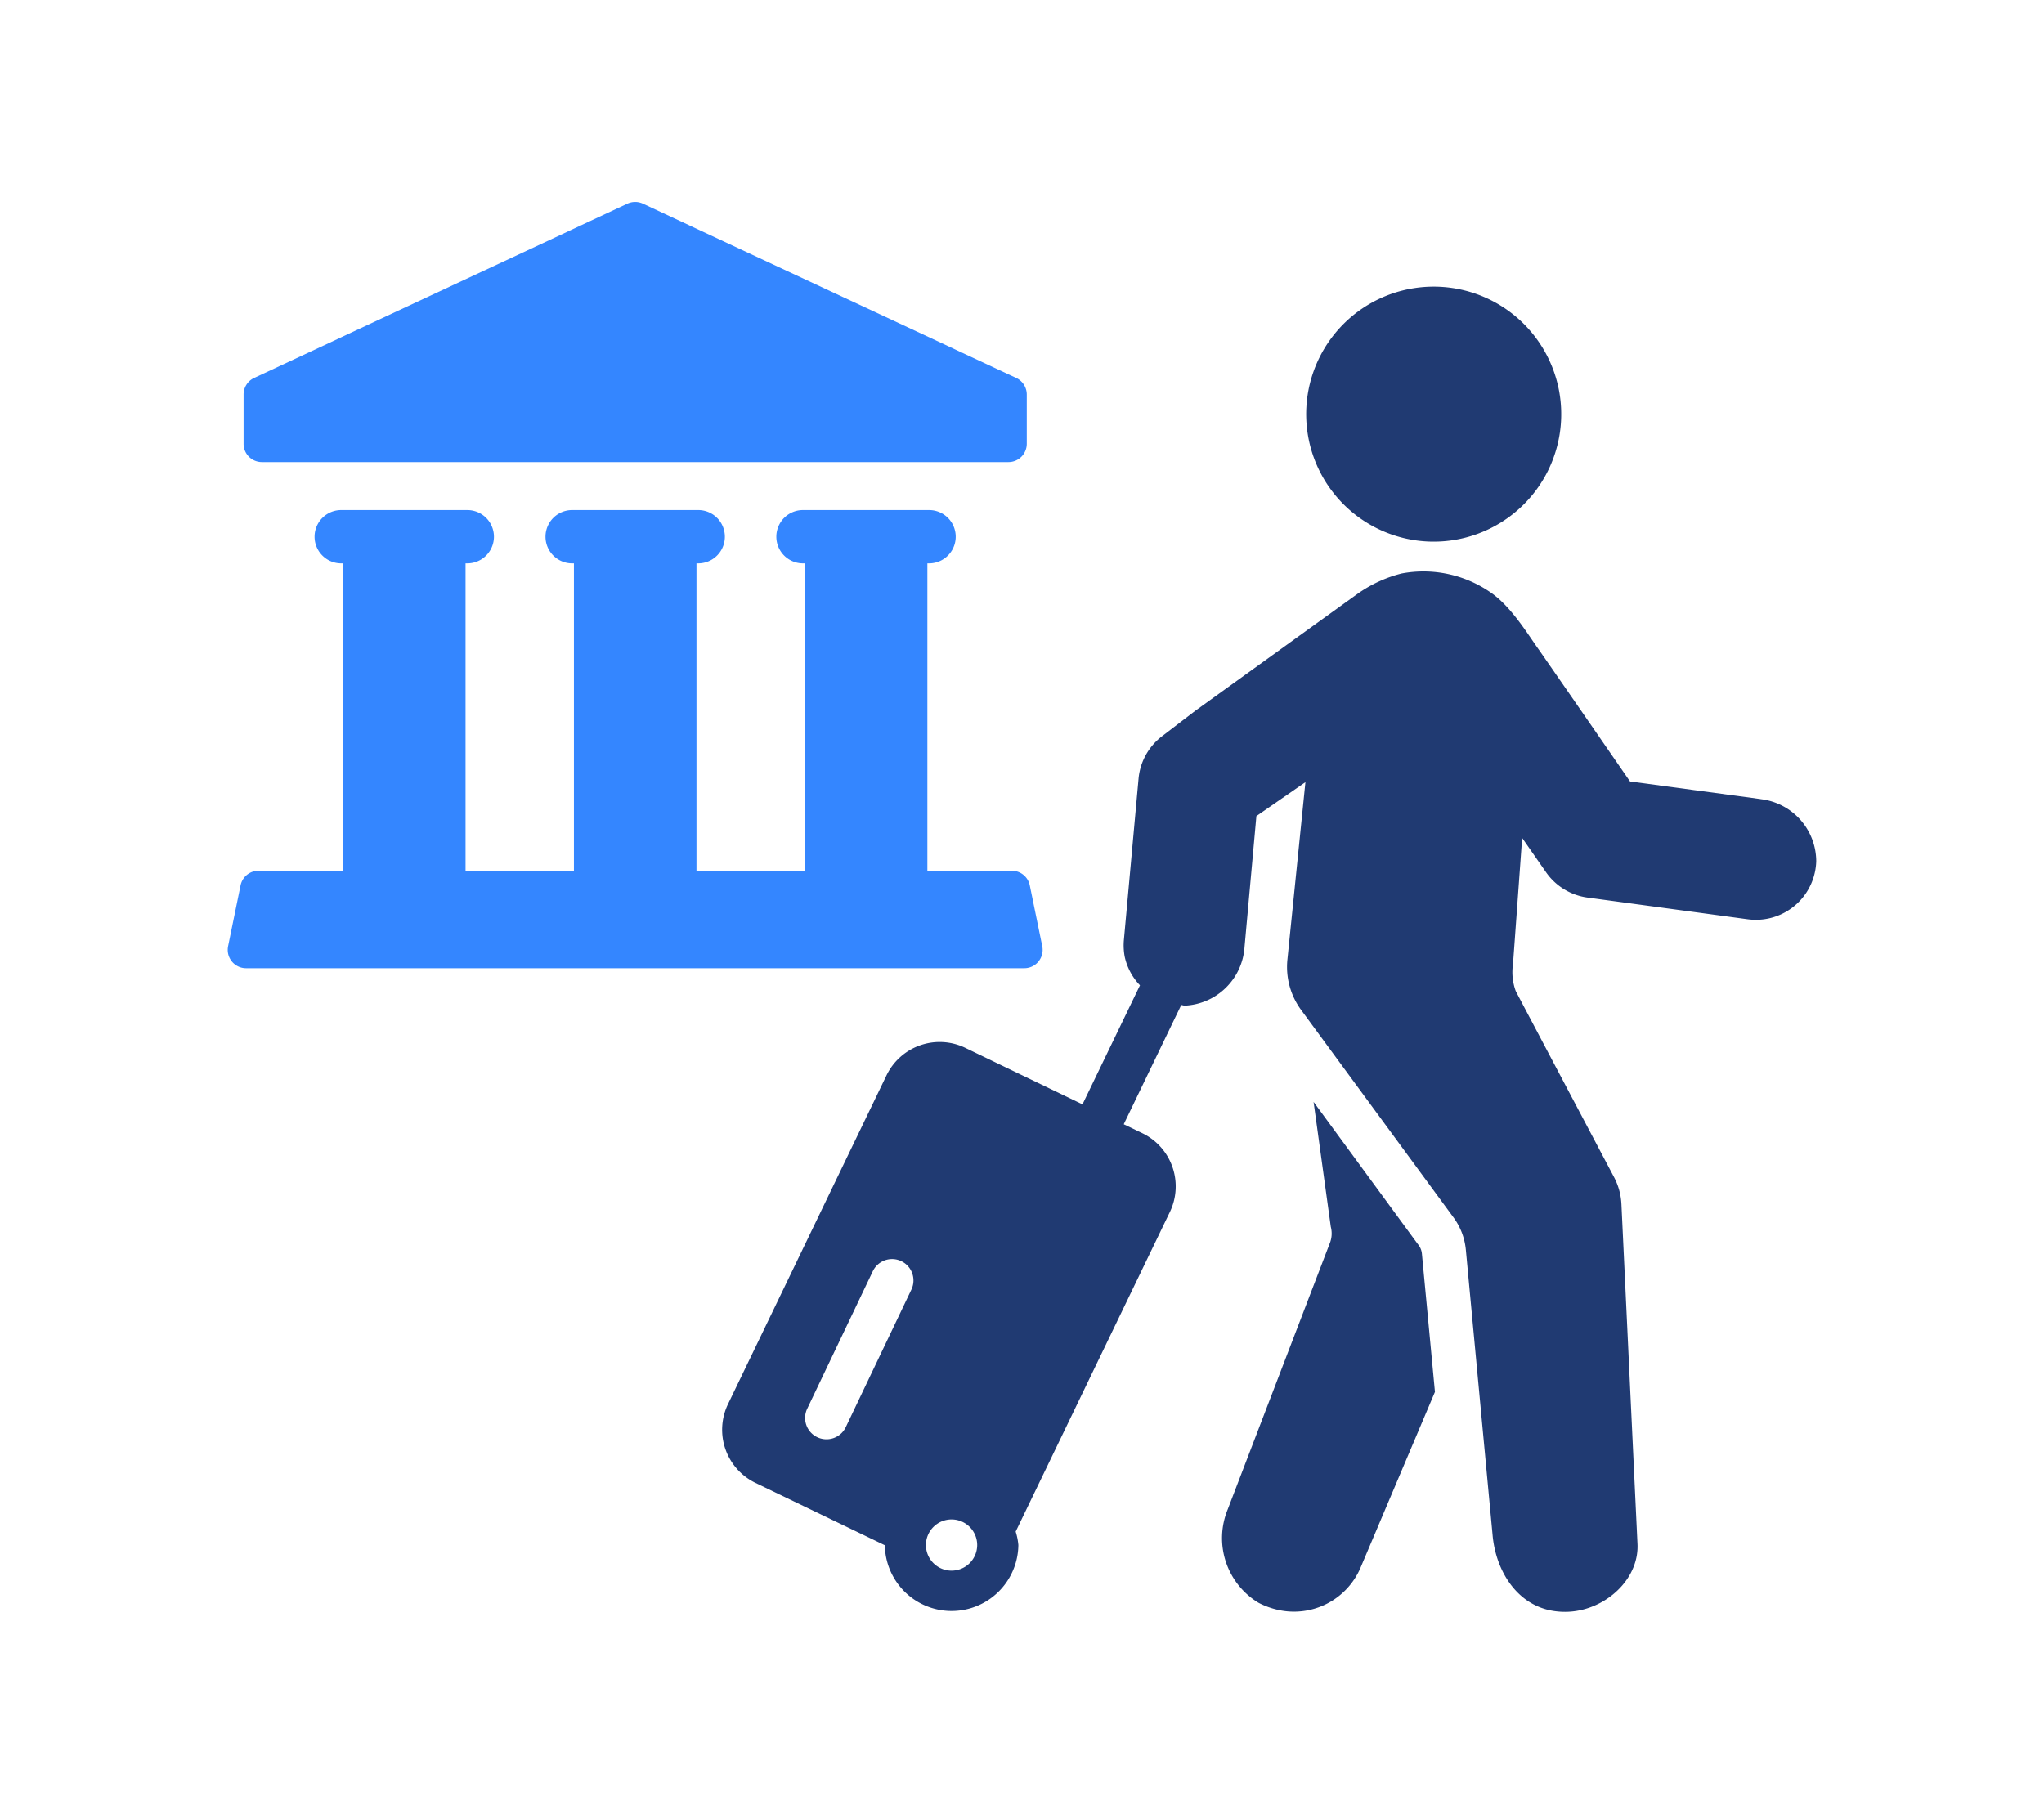 <svg xmlns="http://www.w3.org/2000/svg" xmlns:xlink="http://www.w3.org/1999/xlink" width="160" height="142" viewBox="0 0 160 142"><defs><clipPath id="a"><rect width="124.349" height="110.38" fill="none"/></clipPath></defs><g transform="translate(-1019 -3786)"><rect width="160" height="142" transform="translate(1019 3786)" fill="#ff7474" opacity="0"/><g transform="translate(1036.826 3801.811)"><g transform="translate(0 0)" clip-path="url(#a)"><path d="M2.391,20.364h58.44a1.433,1.433,0,0,0,1.433-1.434V15.077a1.436,1.436,0,0,0-.827-1.3L32.217.135A1.436,1.436,0,0,0,31,.135L1.784,13.776a1.436,1.436,0,0,0-.827,1.3V18.93a1.433,1.433,0,0,0,1.434,1.434" transform="translate(0.284 0)" fill="#3486ff"/><path d="M62.783,47.981a1.435,1.435,0,0,0-1.406-1.146h-6.61V22.771H54.9a2.086,2.086,0,1,0,0-4.172h-9.87a2.086,2.086,0,1,0,0,4.172h.137V46.835H36.693V22.771h.136a2.086,2.086,0,1,0,0-4.172H26.961a2.086,2.086,0,1,0,0,4.172H27.1V46.835H18.616V22.771h.137a2.086,2.086,0,1,0,0-4.172H8.885a2.086,2.086,0,1,0,0,4.172h.136V46.835H2.411a1.435,1.435,0,0,0-1.406,1.146L.029,52.743a1.437,1.437,0,0,0,1.407,1.724H62.354a1.436,1.436,0,0,0,1.406-1.724Z" transform="translate(0 5.522)" fill="#3486ff"/><path d="M75.328,65.45,67.174,54.324l1.348,9.78a2.059,2.059,0,0,1-.086,1.306L60.448,86.24a5.914,5.914,0,0,0,2.406,7.293,6.251,6.251,0,0,0,1.59.573,5.666,5.666,0,0,0,6.4-3.3l5.831-13.777-1.019-10.8a1.347,1.347,0,0,0-.327-.776" transform="translate(17.824 16.13)" fill="#203a72"/><path d="M111.126,40.125l-10.219-1.38s-6.441-9.335-7.265-10.5c-.715-1-2.047-3.2-3.625-4.281a9.221,9.221,0,0,0-6.988-1.5,10.35,10.35,0,0,0-3.473,1.611c-.781.562-12.684,9.143-12.684,9.143l-2.6,1.991a4.714,4.714,0,0,0-1.835,3.328L61.291,51.144a4.8,4.8,0,0,0,.065,1.333,4.653,4.653,0,0,0,1.193,2.229l-4.5,9.321-9.171-4.421a4.62,4.62,0,0,0-6.172,2.153L30.3,87.493a4.624,4.624,0,0,0,2.154,6.171l10.123,4.88a5.227,5.227,0,0,0,10.453-.017,4.98,4.98,0,0,0-.211-1.051l12.069-25.02a4.622,4.622,0,0,0-2.156-6.171l-1.454-.7,4.5-9.335c.1.005.182.048.281.048a4.915,4.915,0,0,0,4.673-4.569l.929-10.27L75.5,38.8,74.089,52.7a5.683,5.683,0,0,0,1.071,3.93L87.1,72.892a5.067,5.067,0,0,1,.958,2.525l2.091,22.31c.25,2.895,1.982,5.574,4.849,5.972a5.709,5.709,0,0,0,1.663-.005c2.639-.393,5.018-2.674,4.827-5.365l-1.252-26.482a5.042,5.042,0,0,0-.581-2.126S92.4,56,91.965,55.16a4.273,4.273,0,0,1-.218-2.1c.047-.613.718-9.892.718-9.892l1.871,2.687a4.731,4.731,0,0,0,3.245,1.982l12.544,1.7a4.816,4.816,0,0,0,1.332-.009,4.726,4.726,0,0,0,4.028-4.529,4.914,4.914,0,0,0-4.36-4.869m-66.471,38.4-5.12,10.735a1.673,1.673,0,1,1-3.019-1.441l5.119-10.731a1.672,1.672,0,1,1,3.021,1.437M47.8,100.534a2.006,2.006,0,1,1,2.006-2.006,2.009,2.009,0,0,1-2.006,2.006" transform="translate(8.86 6.621)" fill="#203a72"/><path d="M76.545,24.967A9.982,9.982,0,1,0,65.2,16.561a9.984,9.984,0,0,0,11.343,8.407" transform="translate(19.328 1.517)" fill="#203a72"/></g></g></g></svg>